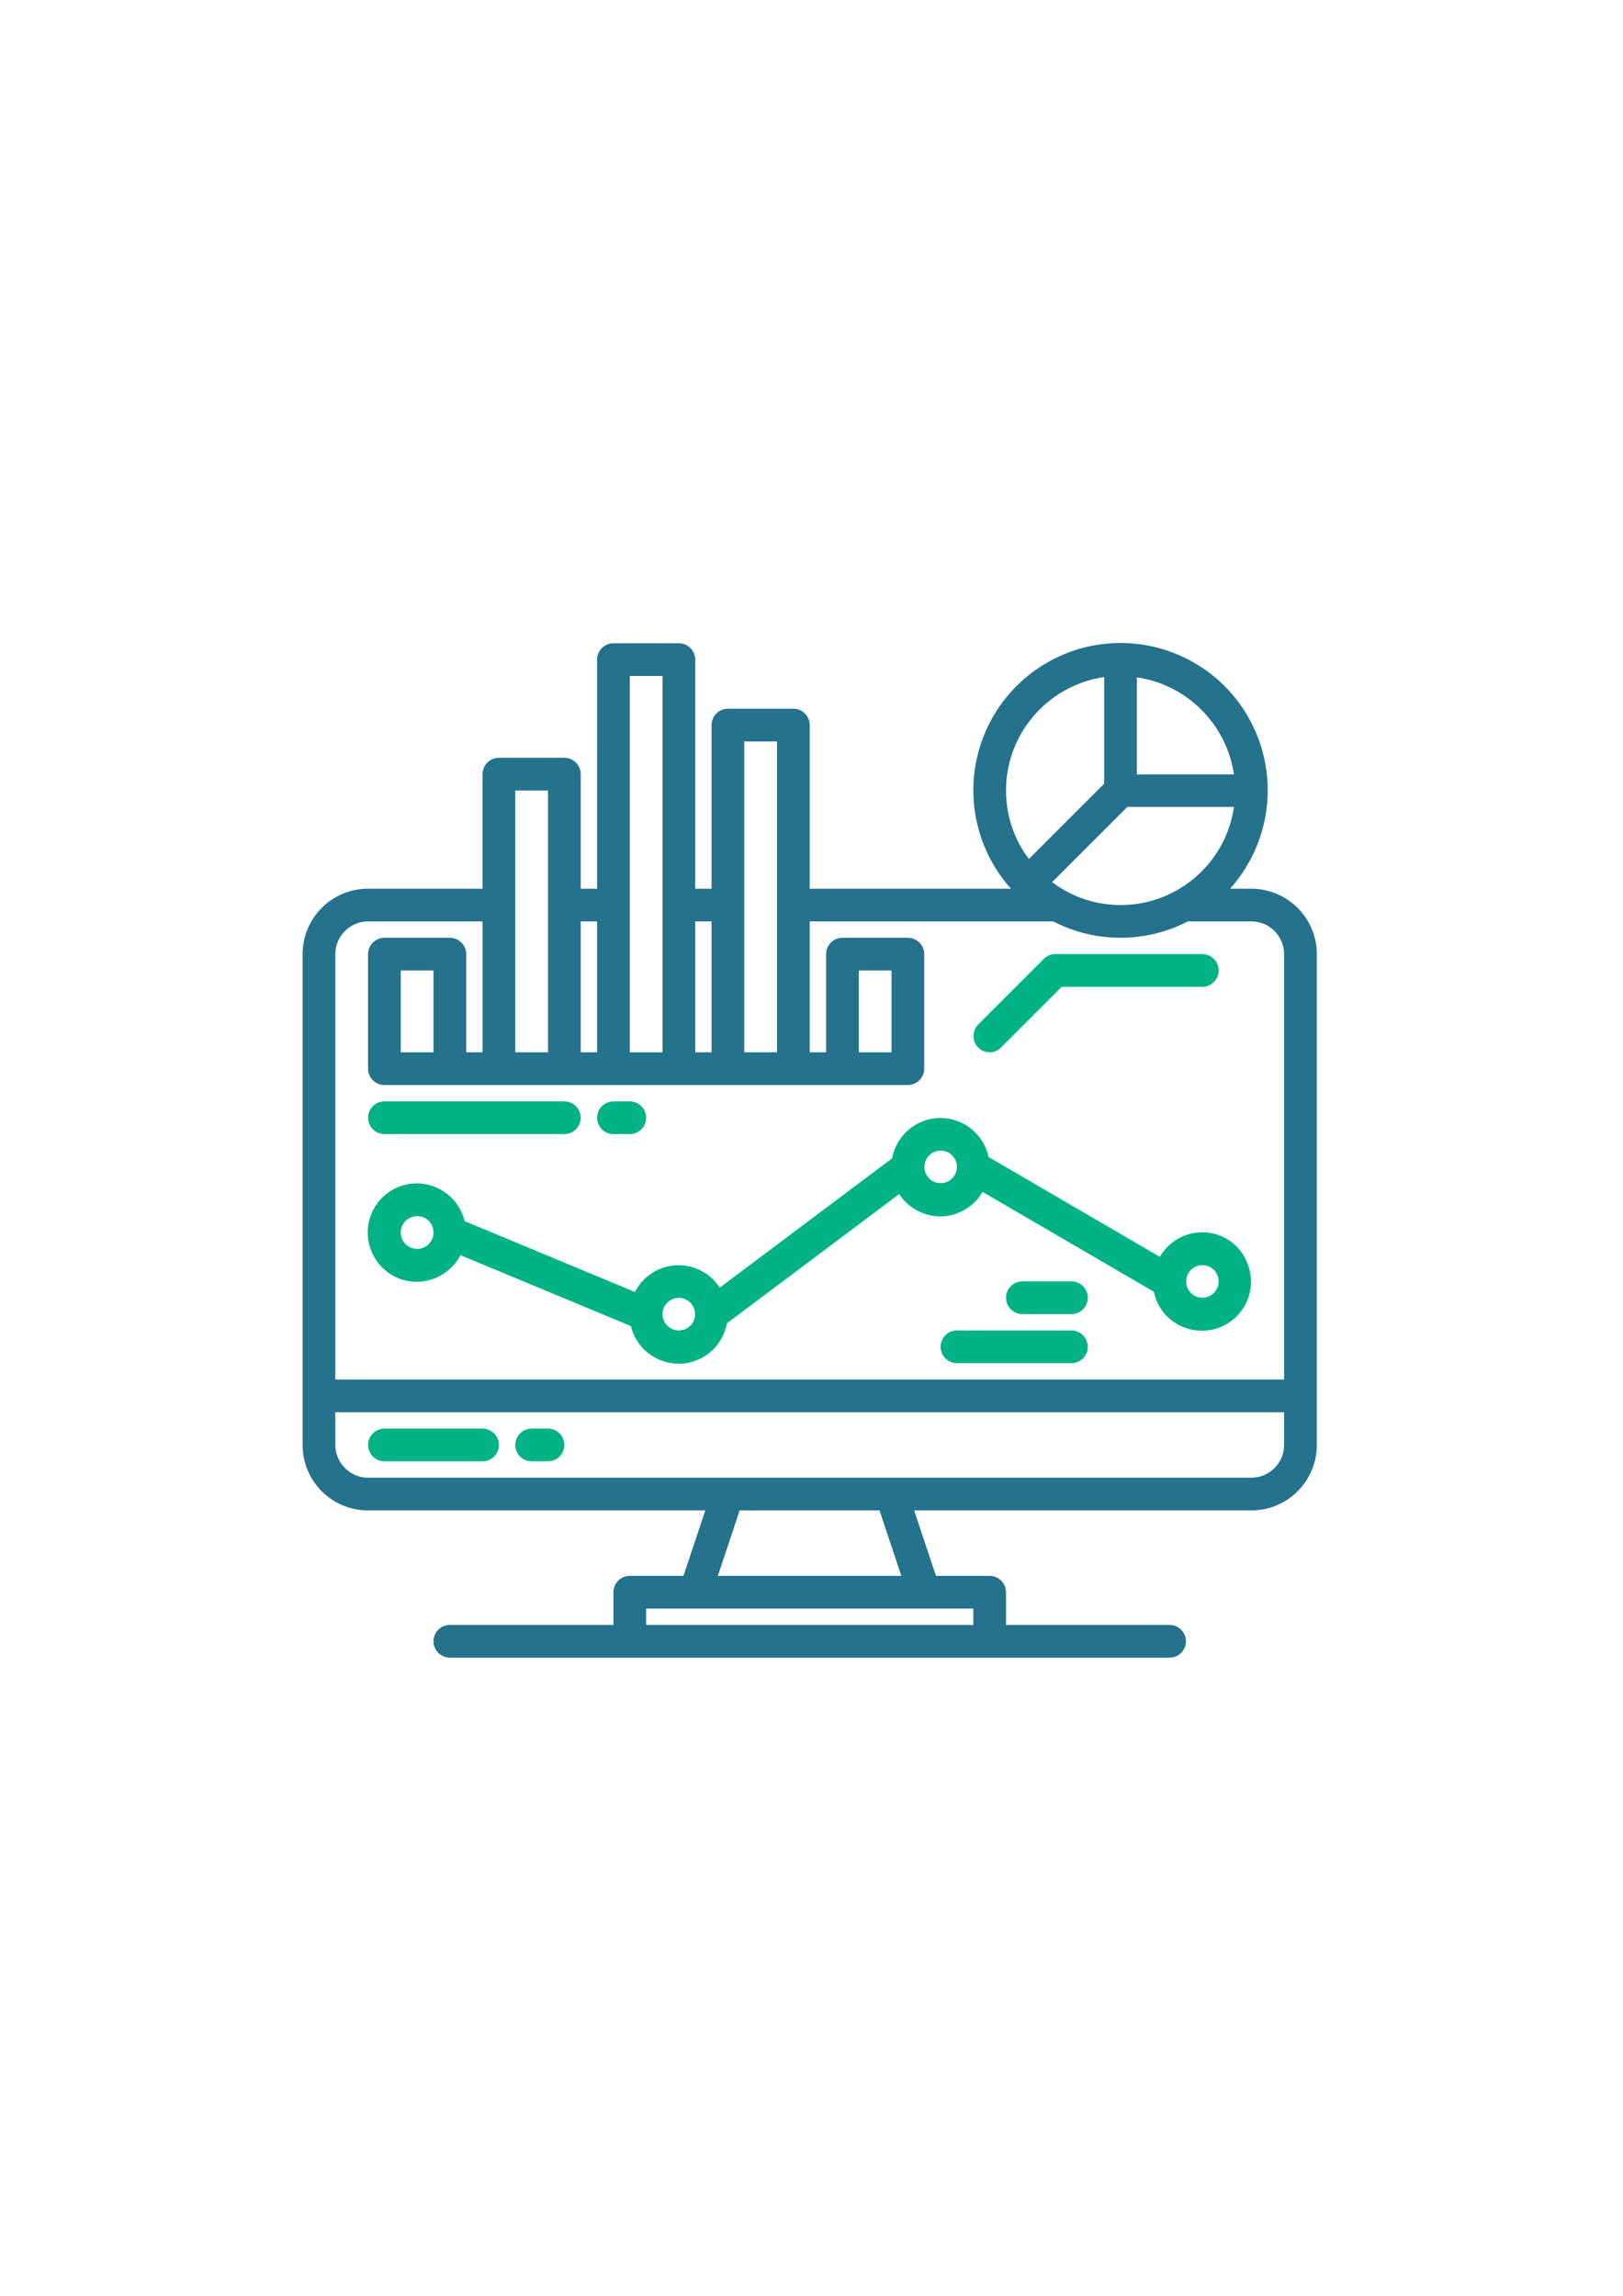 <svg xmlns="http://www.w3.org/2000/svg" xmlns:xlink="http://www.w3.org/1999/xlink" id="Layer_1" x="0px" y="0px" viewBox="0 0 595.3 841.9" style="enable-background:new 0 0 595.3 841.9;" xml:space="preserve">  <style type="text/css">	.st0{fill:#25728D;}	.st1{fill:#00B286;}</style>  <g>	<path class="st0" d="M459,325.9h-7.8c14.2-15.9,17.8-38.6,9.1-58.1c-8.7-19.5-28-32-49.3-32c-21.3,0-40.6,12.5-49.3,32  c-8.7,19.5-5.1,42.2,9.1,58.1H297v-60c0-3.3-2.7-6-6-6h-24c-3.3,0-6,2.7-6,6v60h-6v-84c0-3.3-2.7-6-6-6h-24c-3.3,0-6,2.7-6,6v84h-6  v-42c0-3.3-2.7-6-6-6h-24c-3.3,0-6,2.7-6,6v42h-42c-13.3,0-24,10.8-24,24v180c0,13.3,10.7,24,24,24h123.7l-8,24H231  c-3.3,0-6,2.7-6,6v12h-60c-3.3,0-6,2.7-6,6s2.7,6,6,6h264c3.3,0,6-2.7,6-6s-2.7-6-6-6h-60v-12c0-3.3-2.7-6-6-6h-19.7l-8-24H459  c13.3,0,24-10.8,24-24v-180C483,336.7,472.3,326,459,325.9L459,325.9z M417,248.4c18.4,2.7,32.9,17.2,35.6,35.6H417V248.4z   M413.5,295.9h39.1c-2.1,14.7-11.8,27.1-25.5,32.8c-13.7,5.7-29.4,3.7-41.2-5.2L413.5,295.9z M369,289.9c0-20.9,15.4-38.6,36-41.6  v39.1l-27.6,27.6C371.9,307.8,369,299,369,289.9L369,289.9z M273,271.9h12v114h-12V271.9z M255,337.9h6v48h-6V337.9z M231,247.9h12  v138h-12V247.9z M213,337.9h6v48h-6V337.9z M189,289.9h12v96h-12V289.9z M357,589.9v6H237v-6H357z M263.3,577.9l8-24h51.3l8,24  H263.3z M471,529.9c0,6.6-5.4,12-12,12H135c-6.6,0-12-5.4-12-12v-12h348V529.9z M471,505.9H123v-156c0-6.6,5.4-12,12-12h42v48h-6  v-36c0-3.3-2.7-6-6-6h-24c-3.3,0-6,2.7-6,6v42c0,3.3,2.7,6,6,6h192c3.3,0,6-2.7,6-6v-42c0-3.3-2.7-6-6-6h-24c-3.3,0-6,2.7-6,6v36  h-6v-48h89.3c15.5,8,33.9,8,49.4,0H459c6.6,0,12,5.4,12,12V505.9z M159,355.9v30h-12v-30H159z M315,385.9v-30h12v30H315z   M315,385.9"></path>	<path class="st1" d="M177,523.9h-36c-3.3,0-6,2.7-6,6s2.7,6,6,6h36c3.3,0,6-2.7,6-6S180.3,523.9,177,523.9L177,523.9z M177,523.9"></path>	<path class="st1" d="M201,523.9h-6c-3.3,0-6,2.7-6,6s2.7,6,6,6h6c3.3,0,6-2.7,6-6S204.3,523.9,201,523.9L201,523.9z M201,523.9"></path>	<path class="st1" d="M363,385.9c1.6,0,3.1-0.6,4.2-1.8l22.2-22.2H441c3.3,0,6-2.7,6-6c0-3.3-2.7-6-6-6h-54c-1.6,0-3.1,0.6-4.2,1.8  l-24,24c-1.7,1.7-2.2,4.3-1.3,6.5C358.4,384.5,360.6,385.9,363,385.9L363,385.9z M363,385.9"></path>	<path class="st1" d="M441,451.9c-6.4,0-12.3,3.4-15.6,9l-62.8-36.6c-1.8-8.4-9.2-14.4-17.9-14.3c-8.6,0.1-15.9,6.3-17.5,14.8  l-63.2,47.4c-3.5-5.4-9.6-8.5-16-8.2c-6.4,0.3-12.2,4.1-15.1,9.8l-62.5-26c-2-8.5-9.9-14.3-18.6-13.8c-8.7,0.5-15.8,7.2-16.8,15.9  c-1,8.7,4.3,16.8,12.6,19.4c8.3,2.5,17.3-1.3,21.3-9l62.5,26c2,8.3,9.5,14,18,13.8c8.5-0.2,15.7-6.4,17.2-14.8l63.2-47.4  c3.4,5.2,9.3,8.3,15.5,8.2c6.2-0.2,12-3.6,15.1-9l62.8,36.6c1.4,6.8,6.6,12.2,13.4,13.8c6.8,1.6,13.8-0.7,18.2-6.1  c4.4-5.4,5.3-12.8,2.3-19.1C454.3,455.9,447.9,451.9,441,451.9L441,451.9z M159,452c0,3.3-2.7,6-6,6c-3.3,0-6-2.7-6-6  c0-3.3,2.7-6,6-6C156.3,445.9,159,448.6,159,452L159,452z M249,487.9c-3.3,0-6-2.7-6-6v0c0-2.4,1.5-4.6,3.7-5.5  c2.2-0.9,4.8-0.4,6.5,1.3c1.7,1.7,2.2,4.3,1.3,6.5C253.6,486.5,251.4,487.9,249,487.9L249,487.9z M345,433.9  c-2.4,0-4.6-1.5-5.5-3.7c-0.9-2.2-0.4-4.8,1.3-6.5s4.3-2.2,6.5-1.3c2.2,0.9,3.7,3.1,3.7,5.5C351,431.2,348.3,433.9,345,433.9  L345,433.9z M441,475.9c-2.4,0-4.6-1.5-5.5-3.7c-0.9-2.2-0.4-4.8,1.3-6.5c1.7-1.7,4.3-2.2,6.5-1.3s3.7,3.1,3.7,5.5  C447,473.2,444.3,475.9,441,475.9L441,475.9z M441,475.9"></path>	<path class="st1" d="M393,487.9h-42c-3.3,0-6,2.7-6,6s2.7,6,6,6h42c3.3,0,6-2.7,6-6S396.3,487.9,393,487.9L393,487.9z M393,487.9"></path>	<path class="st1" d="M393,469.9h-18c-3.3,0-6,2.7-6,6c0,3.3,2.7,6,6,6h18c3.3,0,6-2.7,6-6C399,472.6,396.3,469.9,393,469.9  L393,469.9z M393,469.9"></path>	<path class="st1" d="M141,415.9h66c3.3,0,6-2.7,6-6c0-3.3-2.7-6-6-6h-66c-3.3,0-6,2.7-6,6C135,413.2,137.7,415.9,141,415.9  L141,415.9z M141,415.9"></path>	<path class="st1" d="M225,415.9h6c3.3,0,6-2.7,6-6c0-3.3-2.7-6-6-6h-6c-3.3,0-6,2.7-6,6C219,413.2,221.7,415.9,225,415.9L225,415.9  z M225,415.9"></path></g></svg>